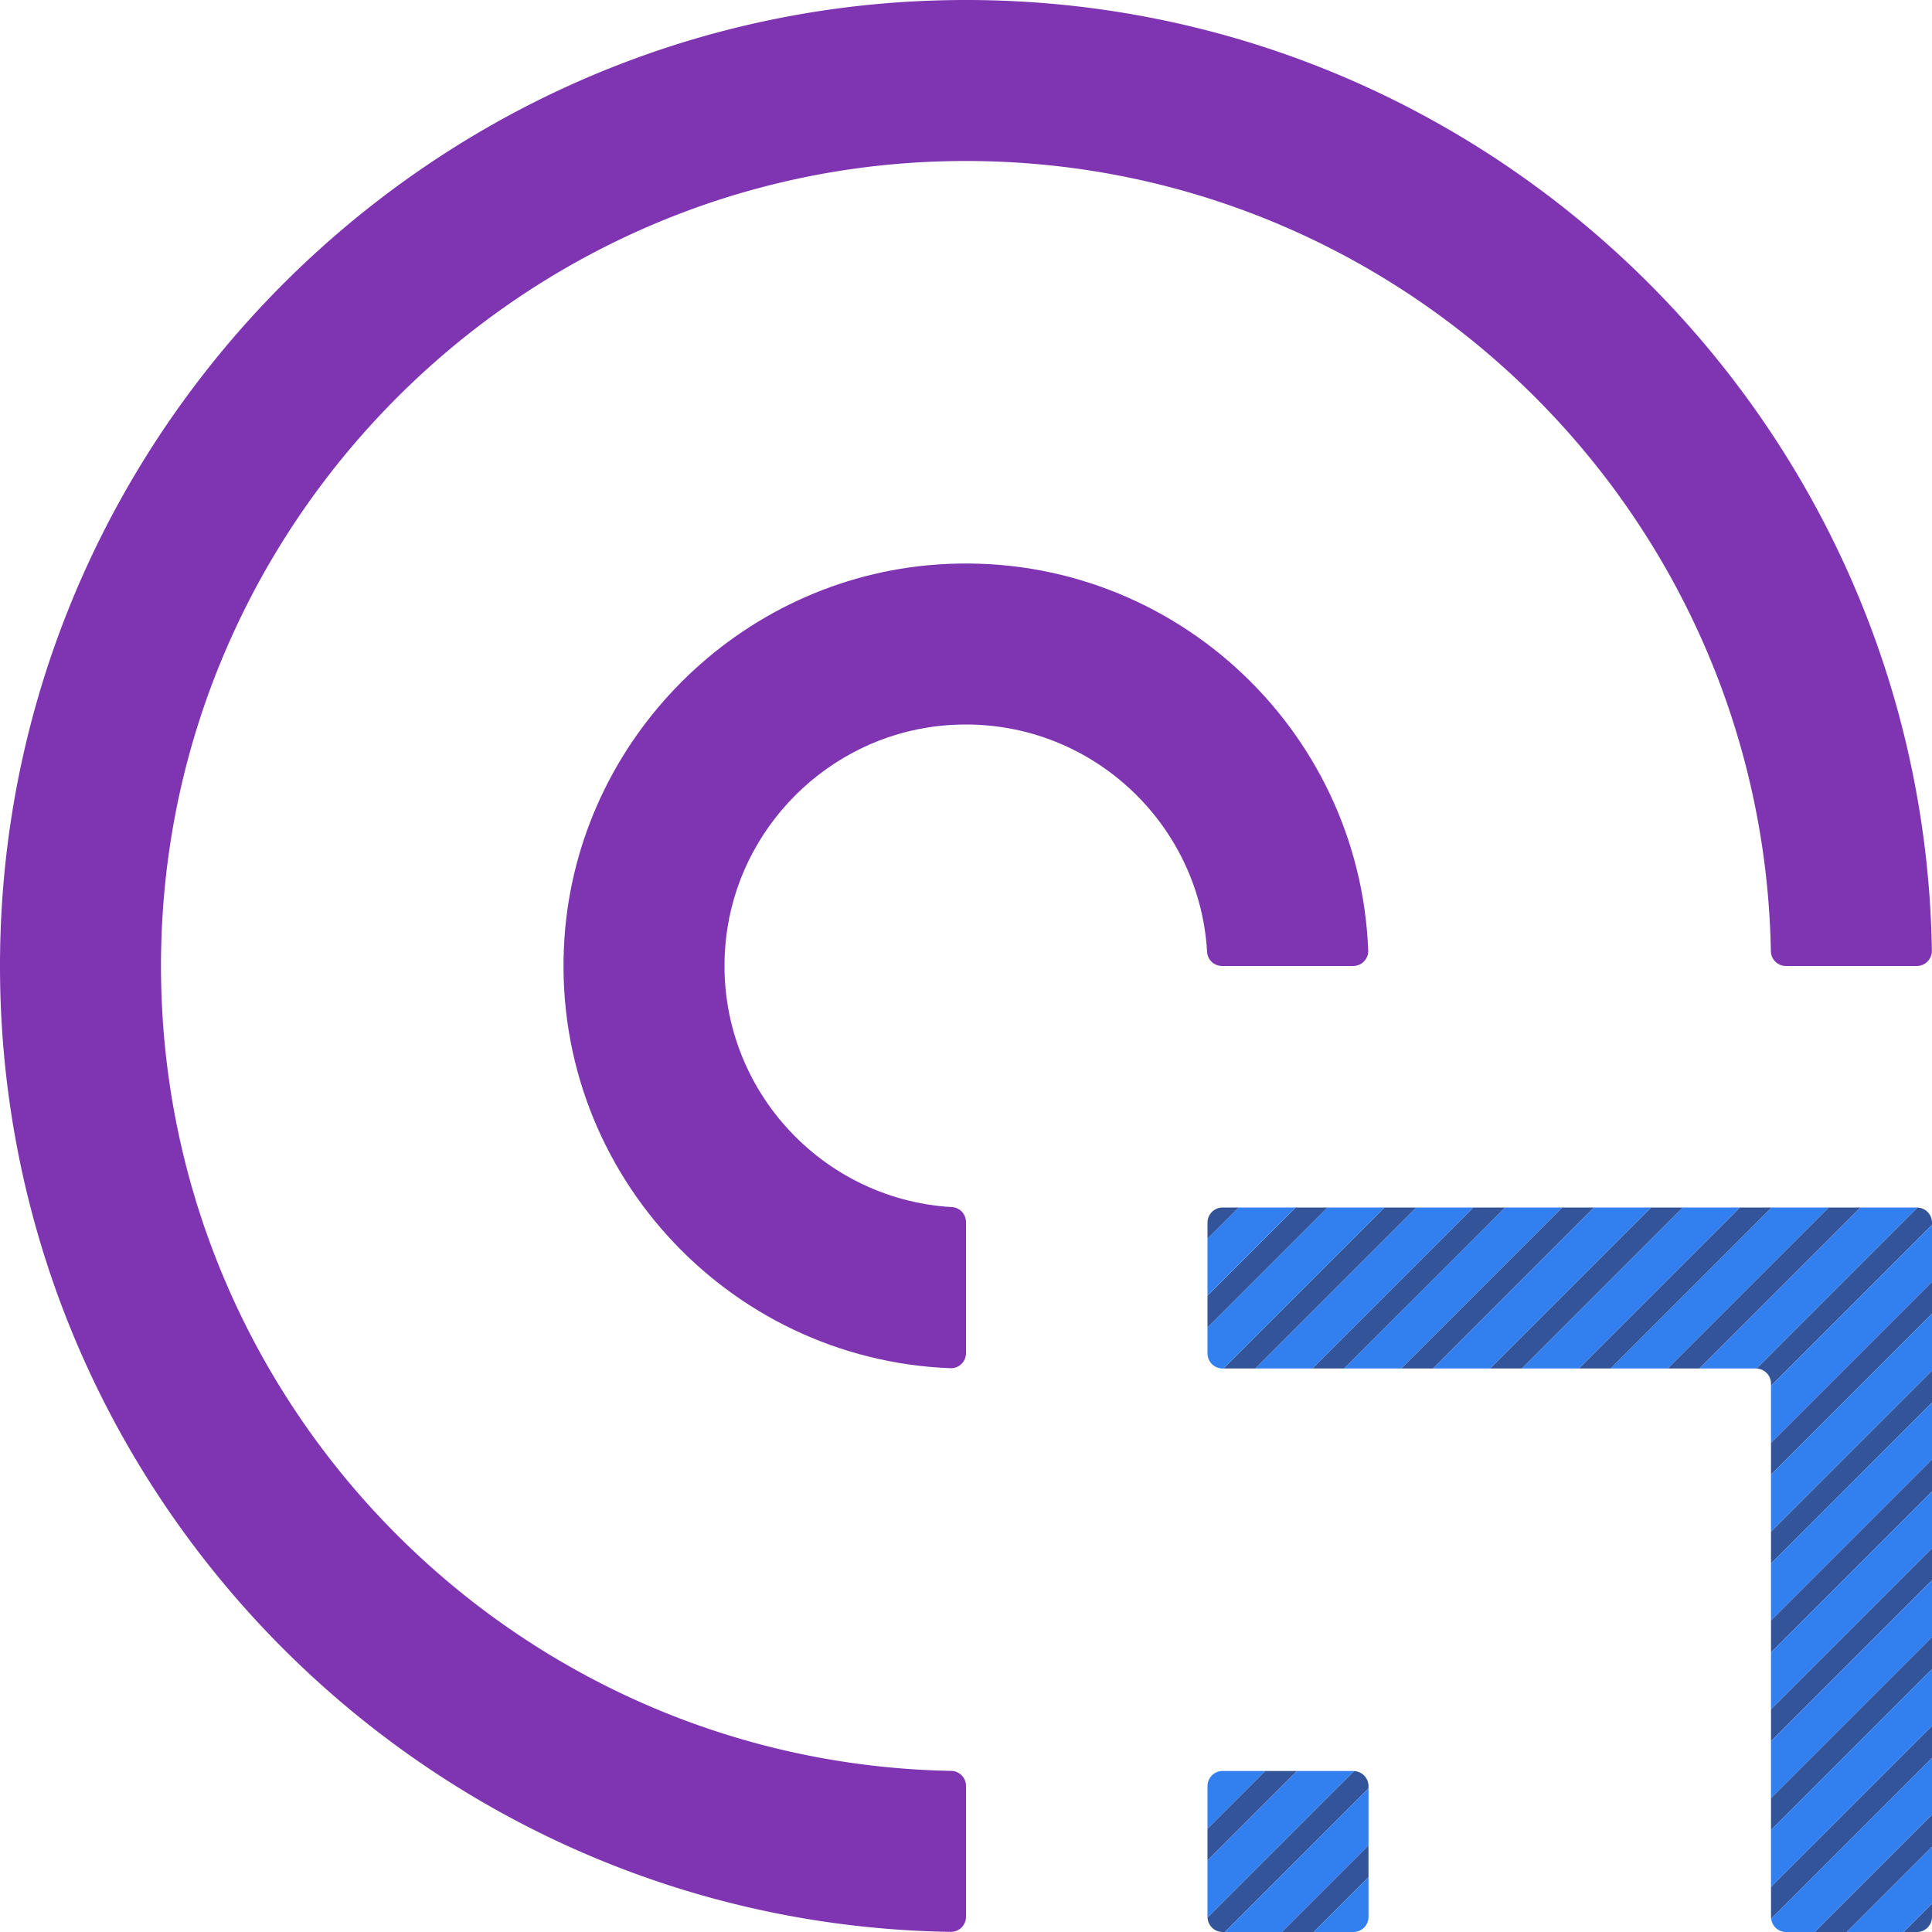 <svg xmlns="http://www.w3.org/2000/svg" xml:space="preserve" style="enable-background:new 0 0 256 256" viewBox="0 0 256 256"><g><g><path d="m174.072 256 7.261-7.261v-4.228L169.845 256zM160 246.532l11.866-11.865h-4.228L160 242.305zM162 256h.302l19.031-19.031v-.302c0-1.081-.86-1.957-1.932-1.993l-19.394 19.394A1.996 1.996 0 0 0 162 256z" style="fill:#345499"/><path d="M179.333 256a2 2 0 0 0 2-2v-5.261L174.072 256h5.261zM160 254c0 .023.006.045.007.068l19.394-19.394c-.023-.001-.045-.007-.068-.007h-7.468L160 246.532V254zM169.845 256l11.488-11.489v-7.542L162.302 256zM167.638 234.667H162a2 2 0 0 0-2 2v5.638l7.638-7.638z" style="fill:#327fef"/><path d="M171.684 160 160 171.684v4.227L175.911 160zM234.667 207.176 256 185.842v-4.227l-21.333 21.333zM220.971 181.333h4.228L246.532 160h-4.227zM234.667 183.333v.302L256 162.302V162c0-1.081-.86-1.957-1.932-1.993l-21.333 21.333a1.997 1.997 0 0 1 1.932 1.993zM234.667 195.406 256 174.072v-4.227l-21.333 21.333zM162 160a2 2 0 0 0-2 2v2.141l4.141-4.141H162zM218.764 160l-21.333 21.333h4.228L222.992 160zM254 256a2 2 0 0 0 2-2v-1.764L252.236 256H254zM230.534 160l-21.333 21.333h4.228L234.762 160zM195.224 160l-21.333 21.333h4.227L199.452 160zM234.667 230.716 256 209.383v-4.228l-21.333 21.333zM206.994 160l-21.333 21.333h4.228L211.222 160zM234.667 242.486 256 221.153v-4.228l-21.333 21.333zM234.667 254c0 .08.014.156.023.233l21.31-21.31v-4.228l-21.333 21.333V254zM183.454 160l-21.333 21.333h4.227L187.681 160zM244.693 256 256 244.693v-4.228L240.465 256zM234.667 218.946 256 197.613v-4.228l-21.333 21.333z" style="fill:#345499"/><path d="M234.667 202.948 256 181.615v-7.543l-21.333 21.334zM232.667 181.333c.023 0 .045.006.068.007l21.333-21.333c-.023-.001-.045-.007-.068-.007h-7.468l-21.333 21.333h7.468zM234.667 191.178 256 169.845V162.302l-21.333 21.334zM234.667 250.029 256 228.695v-7.542l-21.333 21.333zM252.236 256l3.764-3.764v-7.543L244.693 256zM236.667 256h3.799L256 240.465v-7.542l-21.31 21.31a1.994 1.994 0 0 0 1.977 1.767zM234.667 238.258 256 216.925v-7.542l-21.333 21.333zM234.667 214.718 256 193.385v-7.543l-21.333 21.334zM234.667 226.488 256 205.155v-7.542l-21.333 21.333zM164.141 160 160 164.141v7.543L171.684 160zM187.681 160l-21.333 21.333h7.543L195.224 160zM175.911 160 160 175.911v3.422a2 2 0 0 0 2 2h.121L183.454 160h-7.543zM199.452 160l-21.334 21.333h7.543L206.994 160zM234.762 160l-21.333 21.333h7.542L242.305 160zM222.992 160l-21.333 21.333h7.542L230.534 160zM211.222 160l-21.333 21.333h7.542L218.764 160z" style="fill:#327fef"/></g><g><path d="M125.958 181.295c-29.716-1.124-53.285-26.677-51.158-57.107 1.836-26.272 23.119-47.553 49.391-49.388 30.429-2.125 55.979 21.444 57.104 51.158.042 1.12-.882 2.042-2.003 2.042h-17.356c-1.049 0-1.929-.81-1.989-1.857-1.033-17.972-16.968-32.018-35.605-29.938-14.68 1.638-26.5 13.458-28.137 28.137-2.079 18.637 11.966 34.572 29.938 35.605 1.047.06 1.857.941 1.857 1.989v17.356c0 1.12-.922 2.045-2.042 2.003z" style="fill:#7f35b2"/></g><g><path d="M125.974 255.984C54.652 254.872-2.698 195.133.098 122.941 2.671 56.509 56.509 2.671 122.941.098c72.191-2.796 131.931 54.554 133.043 125.876a2.006 2.006 0 0 1-2.008 2.026h-17.338a1.996 1.996 0 0 1-1.989-1.974C233.558 66.202 182.97 18.252 122.198 21.488c-54.078 2.88-97.83 46.632-100.71 100.71-3.236 60.772 44.714 111.36 104.538 112.451a1.996 1.996 0 0 1 1.974 1.989v17.338a2.006 2.006 0 0 1-2.026 2.008z" style="fill:#7f35b2"/></g></g></svg>